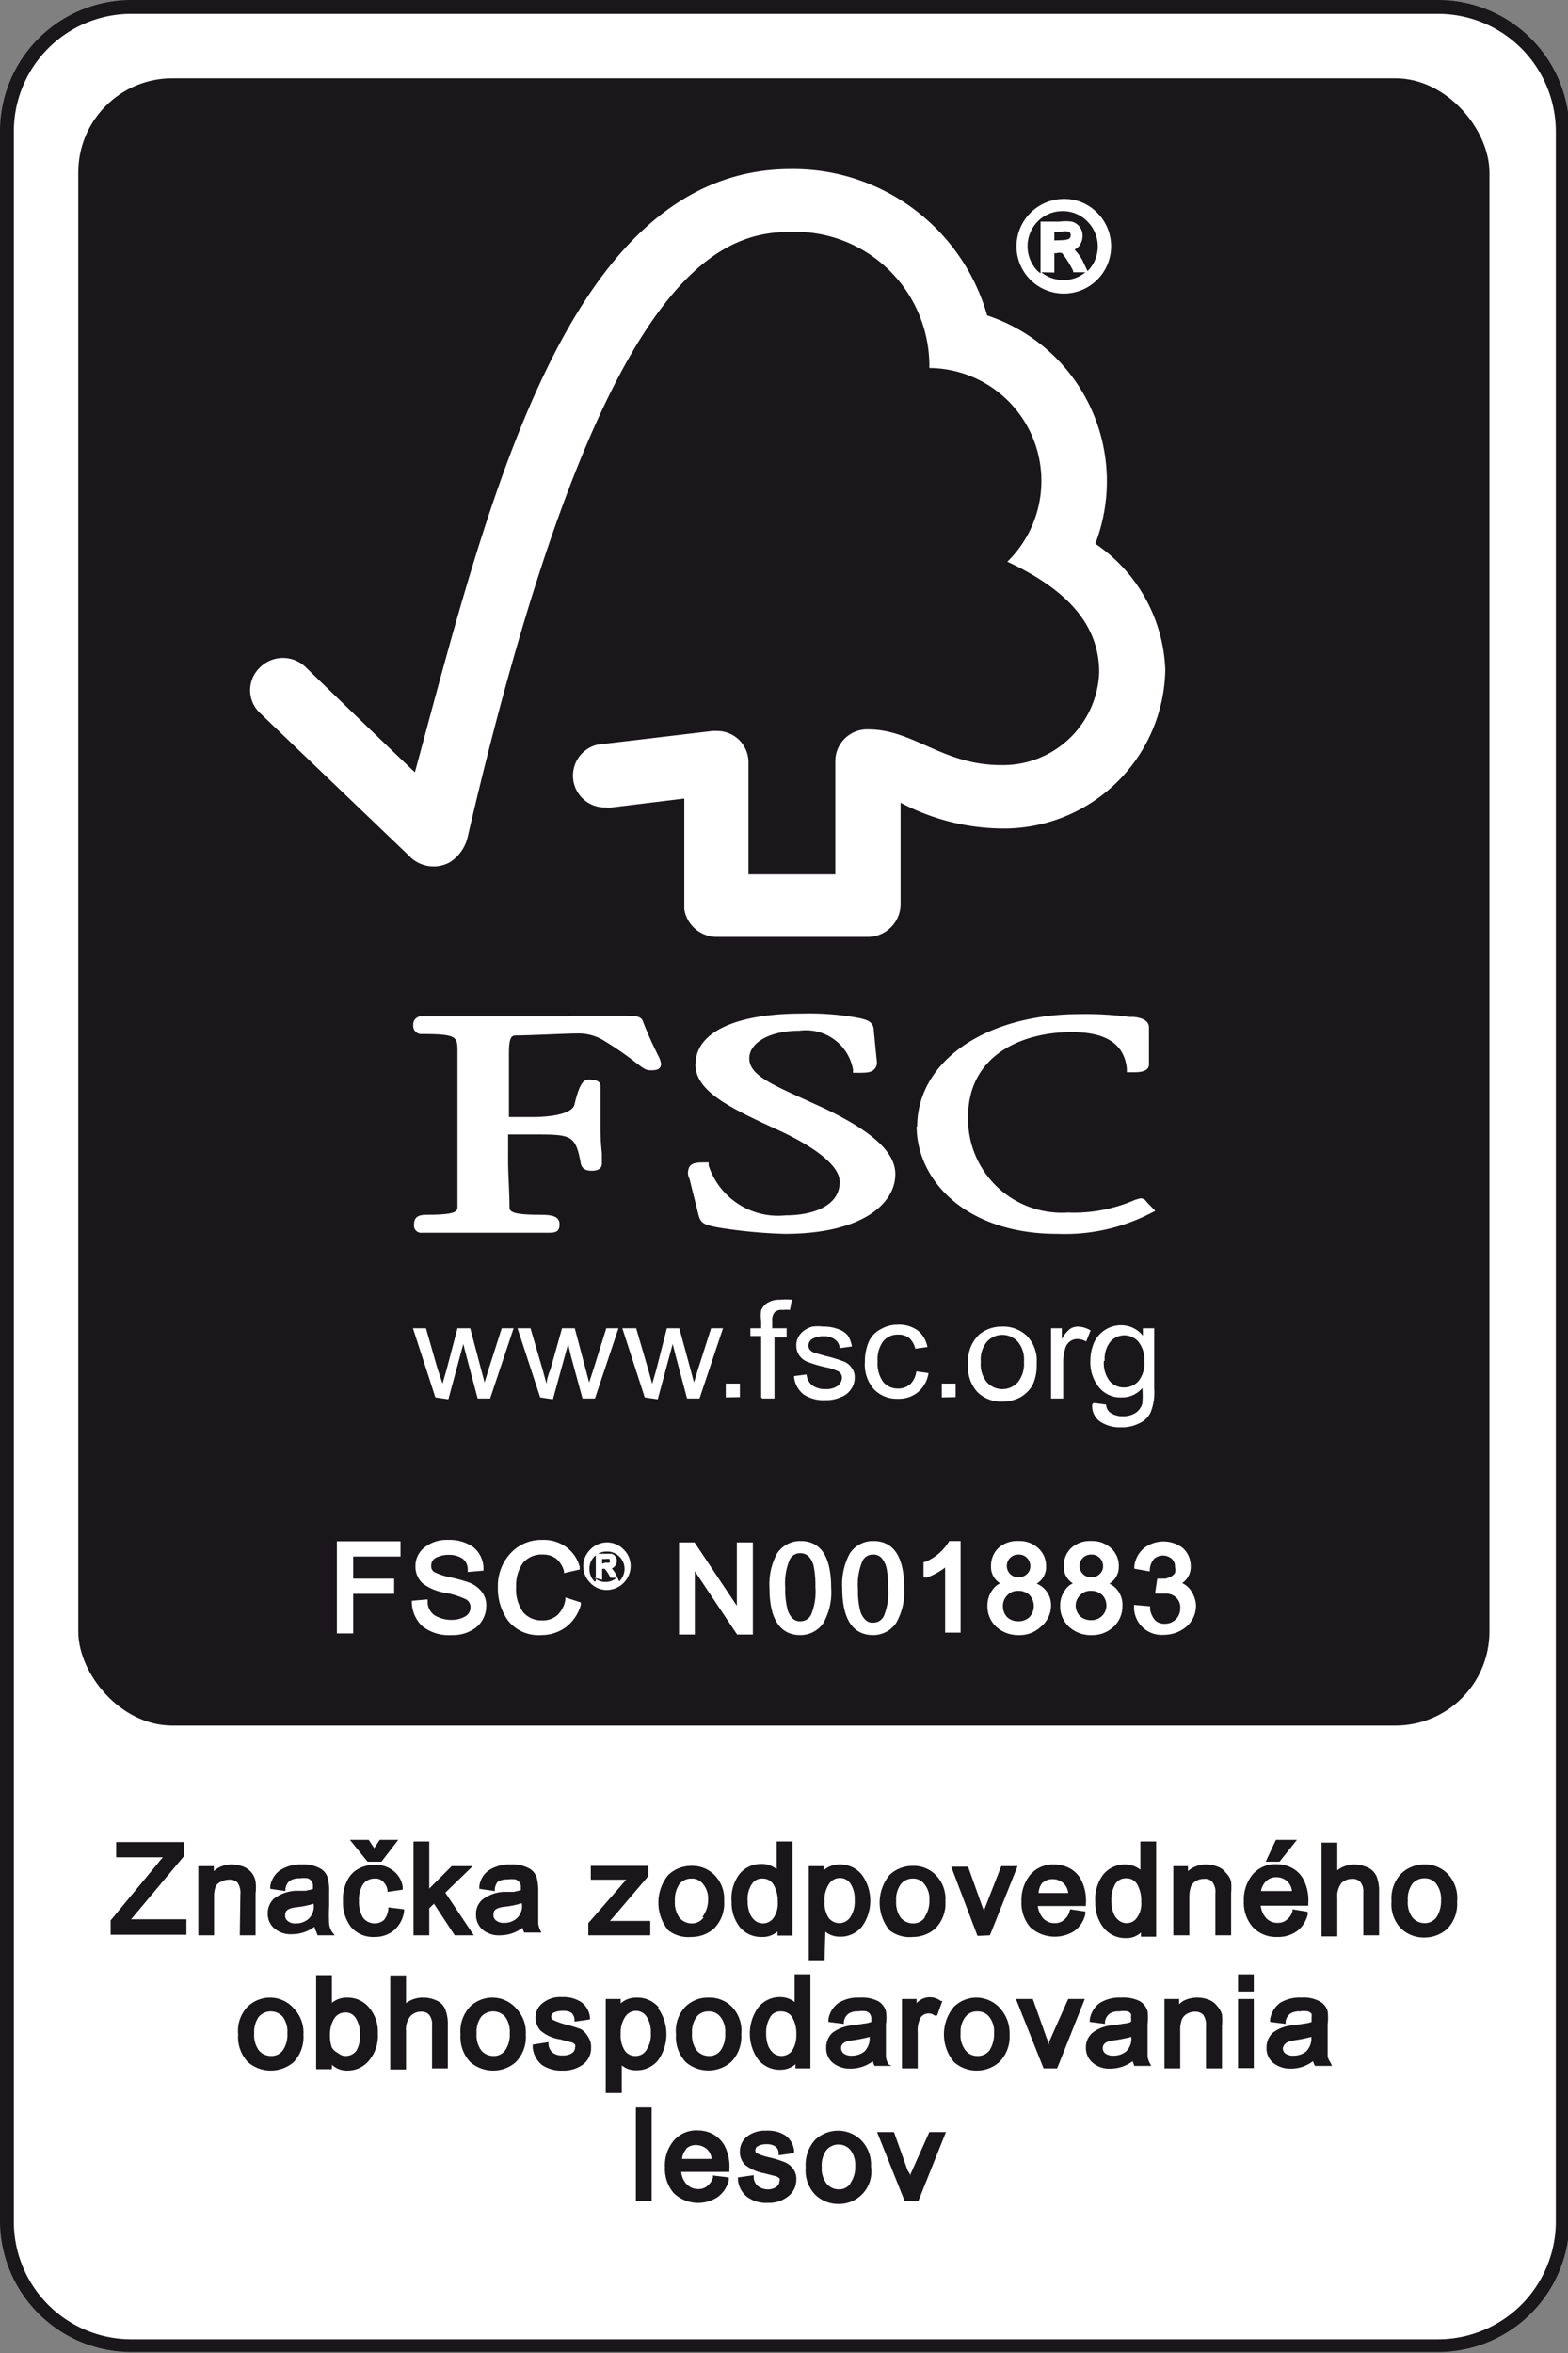 <svg id="Ebene_1" data-name="Ebene 1" xmlns="http://www.w3.org/2000/svg" viewBox="0 0 56.69 85.04"><rect x="0" y="0" width="56.69" height="85.04" fill="#808080" stroke="none"/><defs><style>.cls-1{fill:#1a171b;}.cls-2{fill:#fff;}</style></defs><path class="cls-1" d="M52,85H4.74A4.75,4.75,0,0,1,0,80.28V4.76A4.75,4.75,0,0,1,4.74,0H52a4.75,4.75,0,0,1,4.74,4.76V80.28A4.75,4.75,0,0,1,52,85Z"/><path class="cls-2" d="M4.74.5A4.25,4.25,0,0,0,.5,4.76V80.28a4.25,4.25,0,0,0,4.24,4.26H52a4.26,4.26,0,0,0,4.25-4.26V4.76A4.26,4.26,0,0,0,52,.5Z"/><rect class="cls-1" x="2.83" y="2.83" width="51.02" height="59.53" rx="3.4"/><path class="cls-2" d="M39.6,19.65a6.31,6.31,0,0,0-3.91-8.25,7.29,7.29,0,0,0-7.1-5.29C20.5,6.11,17.64,18.19,15,27.91c-1-.94-3.92-3.77-3.92-3.77a1.18,1.18,0,0,0-1.7,0,1.13,1.13,0,0,0,0,1.61l5.39,5.16a1.22,1.22,0,0,0,1.48.26,1.47,1.47,0,0,0,.66-.93c4.72-20.34,9-21.86,11.69-21.86a4.85,4.85,0,0,1,5,4.92,4.08,4.08,0,0,1,2.82,7c2.3,1.07,3.32,2.38,3.32,4a3.48,3.48,0,0,1-3.56,3.35c-2.09,0-3.16-1.29-4.79-1.29a1.15,1.15,0,0,0-1.19,1.13v4.11H27.06V27.56A1.13,1.13,0,0,0,26,26.42a2.09,2.09,0,0,0-.26,0l-4.13.49a1.15,1.15,0,0,0,.31,2.27.88.88,0,0,0,.21,0l2.61-.32v4a1.19,1.19,0,0,0,1.15,1h5.48a1.19,1.19,0,0,0,1.19-1.15v-3.7a8,8,0,0,0,3.57.93,5.84,5.84,0,0,0,6-5.73A5.75,5.75,0,0,0,39.6,19.65Z"/><path class="cls-2" d="M15.74,50.5,14.93,48h.47l.42,1.47L16,50s.06-.2.15-.52L16.54,48H17l.39,1.47.13.49.15-.49L18.14,48h.43l-.85,2.54h-.45L16.86,49l-.11-.43-.54,2Z"/><path class="cls-2" d="M19.53,50.5,18.71,48h.47l.43,1.47.15.54s0-.2.14-.52L20.32,48h.46l.39,1.47.13.49.16-.49L21.92,48h.44l-.85,2.54h-.45L20.64,49l-.1-.43-.55,2Z"/><path class="cls-2" d="M23.31,50.5,22.5,48H23l.43,1.47.15.54s.06-.2.15-.52L24.11,48h.45l.4,1.47.13.49.15-.49L25.71,48h.43l-.85,2.54h-.45L24.43,49l-.11-.43-.54,2Z"/><path class="cls-2" d="M26.24,50.5V50h.51v.49Z"/><path class="cls-2" d="M27.52,50.5V48.28h-.39V48h.39v-.27a1.21,1.21,0,0,1,0-.38.6.6,0,0,1,.23-.27.84.84,0,0,1,.46-.11,2.27,2.27,0,0,1,.42,0l-.07.37a1.18,1.18,0,0,0-.26,0,.37.37,0,0,0-.29.08.43.43,0,0,0-.09.31V48h.52v.33H28v2.21h-.44Z"/><path class="cls-2" d="M28.71,49.73l.45-.06a.57.57,0,0,0,.2.39.78.78,0,0,0,.48.14.71.71,0,0,0,.45-.12.38.38,0,0,0,.15-.29.26.26,0,0,0-.13-.23,1.8,1.8,0,0,0-.46-.15,4.45,4.45,0,0,1-.67-.2.64.64,0,0,1-.29-.24.61.61,0,0,1-.1-.34.59.59,0,0,1,.08-.32.64.64,0,0,1,.22-.24,1,1,0,0,1,.28-.13,1.6,1.6,0,0,1,.39,0,1.45,1.45,0,0,1,.54.09.77.77,0,0,1,.35.23,1,1,0,0,1,.15.4l-.44.06a.42.42,0,0,0-.17-.31.6.6,0,0,0-.4-.12.78.78,0,0,0-.43.1.28.28,0,0,0-.13.23.24.24,0,0,0,.05.16.45.45,0,0,0,.17.11l.39.11a5.16,5.16,0,0,1,.66.2.61.61,0,0,1,.29.23.54.54,0,0,1,.11.37.68.68,0,0,1-.13.4.72.72,0,0,1-.37.29,1.27,1.27,0,0,1-.56.11,1.3,1.3,0,0,1-.79-.21.93.93,0,0,1-.34-.61Z"/><path class="cls-2" d="M33.13,49.56l.44.06a1.11,1.11,0,0,1-.37.68,1.08,1.08,0,0,1-.73.25,1.15,1.15,0,0,1-.87-.34,1.35,1.35,0,0,1-.33-1,1.78,1.78,0,0,1,.14-.72.94.94,0,0,1,.44-.46,1.22,1.22,0,0,1,.62-.16,1.15,1.15,0,0,1,.71.21,1,1,0,0,1,.35.6l-.44.06a.74.74,0,0,0-.22-.39.62.62,0,0,0-.38-.12.68.68,0,0,0-.55.23,1.09,1.09,0,0,0-.21.74,1.13,1.13,0,0,0,.2.74.68.68,0,0,0,.53.24.65.65,0,0,0,.45-.16.77.77,0,0,0,.22-.48Z"/><path class="cls-2" d="M34.05,50.5V50h.5v.49Z"/><path class="cls-2" d="M35,49.22a1.31,1.31,0,0,1,.41-1,1.28,1.28,0,0,1,.83-.28,1.23,1.23,0,0,1,.89.34,1.29,1.29,0,0,1,.35,1,1.69,1.69,0,0,1-.15.78,1.19,1.19,0,0,1-.45.44,1.37,1.37,0,0,1-.64.15,1.21,1.21,0,0,1-.9-.34,1.34,1.34,0,0,1-.34-1Zm.46,0a1,1,0,0,0,.22.73.75.75,0,0,0,1.12,0,1.06,1.06,0,0,0,.22-.74,1,1,0,0,0-.22-.72.75.75,0,0,0-1.12,0,1,1,0,0,0-.22.73Z"/><path class="cls-2" d="M38,50.5V48h.39v.39a1.17,1.17,0,0,1,.29-.36.5.5,0,0,1,.29-.09.94.94,0,0,1,.46.14l-.16.4a.66.66,0,0,0-.33-.09.43.43,0,0,0-.26.09.44.44,0,0,0-.16.23,1.64,1.64,0,0,0-.08.5v1.33H38Z"/><path class="cls-2" d="M39.54,50.7l.45.06a.38.38,0,0,0,.15.29.75.75,0,0,0,.45.13.81.81,0,0,0,.48-.13.6.6,0,0,0,.23-.33,3.26,3.26,0,0,0,0-.56.94.94,0,0,1-.73.34,1,1,0,0,1-.85-.38,1.44,1.44,0,0,1-.3-.91,1.72,1.72,0,0,1,.13-.68,1.07,1.07,0,0,1,1-.64,1,1,0,0,1,.77.38V48h.41v2.2a1.9,1.9,0,0,1-.13.84.8.8,0,0,1-.4.39,1.36,1.36,0,0,1-.67.15,1.27,1.27,0,0,1-.76-.21.68.68,0,0,1-.28-.62Zm.37-1.52a1.06,1.06,0,0,0,.21.73.67.67,0,0,0,.52.23.68.68,0,0,0,.52-.23,1,1,0,0,0,.21-.72,1,1,0,0,0-.22-.71.67.67,0,0,0-1,0,1,1,0,0,0-.21.7Z"/><path class="cls-2" d="M25.14,38.45c0,.95,1.11,1.53,2.93,2.36,1.45.66,2.29,1.34,2.29,1.9,0,.89-1,1.21-1.95,1.21a2.64,2.64,0,0,1-2.79-1.8l0-.11h-.12c-.26,0-.46,0-.57.15a.47.47,0,0,0,0,.45l.32,1.28c.08.32.2.37.72.47a17.91,17.91,0,0,0,2.4.23c2.78,0,4-1.08,4-2.16,0-.78-.81-1.53-2.56-2.37L29,39.69c-1.19-.54-1.91-.87-1.91-1.44s.74-1,1.81-1a1.73,1.73,0,0,1,1.94,1.4l0,.12H31c.31,0,.51,0,.62-.14a.33.33,0,0,0,.08-.28l-.11-1.11c0-.35-.31-.41-.71-.48A9.85,9.85,0,0,0,29,36.63c-2.41,0-3.85.68-3.85,1.82Z"/><path class="cls-2" d="M33.14,40.7c0,1.93,1.75,3.89,5.09,3.89a6.77,6.77,0,0,0,3.34-.73l.2-.1-.32-.33,0,0a.24.24,0,0,0-.24-.12l-.17.05a5.49,5.49,0,0,1-2.43.46A3.39,3.39,0,0,1,35,40.37c0-2.27,2-3.07,3.74-3.07,1.24,0,1.9.42,2,1.31l0,.14H41c.14,0,.54,0,.54-.28V37.14c0-.32-.39-.37-.56-.39l-.16,0a11.9,11.9,0,0,0-1.78-.1c-3.41,0-5.88,1.71-5.88,4.07Z"/><path class="cls-2" d="M20.55,36.73l-3,0-2,0h-.3a.29.29,0,0,0-.31.3.3.3,0,0,0,.33.34c1.21,0,1.26.1,1.27.55v.28l0,1.19v2.56c0,.43,0,1.1,0,1.65,0,.16,0,.3-1.09.3-.3,0-.48.06-.48.35a.26.26,0,0,0,.29.3h.06c.13,0,.47,0,2.15,0s2.14,0,2.26,0h.07c.23,0,.43,0,.43-.3s-.27-.35-.72-.35c-1.08,0-1.09-.14-1.09-.3,0-.5-.05-1.18-.05-1.65V41h.9c1.38,0,1.54,0,1.73,1.06.06.22.24.25.4.25.32,0,.36-.17.36-.25l0-.38a8.53,8.53,0,0,1-.05-.87V39.25c0-.23-.29-.23-.45-.23s-.32.16-.49.9c-.07.28-.64.45-1.56.45h-.81V38.06c0-.63.12-.63.26-.64.53,0,1.81-.07,2.19-.07a1.76,1.76,0,0,1,.92.22,11.79,11.79,0,0,1,1.24.85c.21.16.33.26.5.26s.39,0,.39-.24a1,1,0,0,0-.12-.32c-.11-.23-.31-.62-.54-1.22-.07-.19-.3-.19-.72-.19l-1.91,0Z"/><path class="cls-2" d="M39.67,7.69a1.66,1.66,0,0,0-1.21-.5h0A1.72,1.72,0,0,0,36.75,8.9a1.71,1.71,0,0,0,1.71,1.71,1.71,1.71,0,0,0,1.21-2.92Zm-1.55,1V8.38h.23a.57.57,0,0,1,.31,0,.17.17,0,0,1,.05.12.15.15,0,0,1-.06.13s-.09.05-.27.05Zm0,1.16V9.15h.08a.33.33,0,0,1,.2,0,3.7,3.7,0,0,1,.4.64l0,.05h.44a1.2,1.2,0,0,1-.8.28,1.23,1.23,0,0,1-.79-.28Zm1-.47a2.08,2.08,0,0,0-.27-.36A.51.51,0,0,0,39,8.91a.62.62,0,0,0,.14-.38.51.51,0,0,0-.1-.32.5.5,0,0,0-.29-.2,1.68,1.68,0,0,0-.44,0h-.69V9.88l-.1-.08a1.28,1.28,0,0,1,0-1.8,1.26,1.26,0,0,1,.9-.37,1.23,1.23,0,0,1,.9.38,1.27,1.27,0,0,1,0,1.79l0,0Z"/><polygon class="cls-2" points="14.48 56.25 14.48 55.7 12.18 55.7 12.18 59.03 12.77 59.03 12.77 57.6 14.25 57.6 14.25 57.05 12.77 57.05 12.77 56.25 14.48 56.25"/><path class="cls-2" d="M17.38,57.48a1.05,1.05,0,0,0-.45-.3,5.87,5.87,0,0,0-.66-.18,2.26,2.26,0,0,1-.57-.19.24.24,0,0,1-.11-.23.31.31,0,0,1,.16-.28,1,1,0,0,1,.48-.11.87.87,0,0,1,.5.14.49.49,0,0,1,.18.39v.09l.57-.05v-.08a1,1,0,0,0-.37-.77,1.48,1.48,0,0,0-.9-.26,1.28,1.28,0,0,0-.86.27.85.85,0,0,0-.33.69.82.82,0,0,0,.26.61,1.81,1.81,0,0,0,.81.34,3,3,0,0,1,.74.23.31.31,0,0,1,.18.3.37.37,0,0,1-.18.32,1,1,0,0,1-.52.13,1.2,1.2,0,0,1-.59-.16.59.59,0,0,1-.26-.49V57.8l-.57.05v.08a1.22,1.22,0,0,0,.38.84,1.56,1.56,0,0,0,1.06.32,1.37,1.37,0,0,0,.9-.29,1,1,0,0,0,.35-.75A.78.78,0,0,0,17.38,57.48Z"/><path class="cls-2" d="M20.44,57.73l0,.09a1,1,0,0,1-.3.56.81.81,0,0,1-.55.18.87.87,0,0,1-.67-.29,1.41,1.41,0,0,1-.26-.93,1.4,1.4,0,0,1,.25-.86.87.87,0,0,1,.72-.3.76.76,0,0,1,.48.15.87.87,0,0,1,.28.45l0,.07.57-.13,0-.09a1.3,1.3,0,0,0-.5-.73,1.37,1.37,0,0,0-.84-.25,1.51,1.51,0,0,0-1.13.45A1.73,1.73,0,0,0,18,57.35a2,2,0,0,0,.37,1.22,1.41,1.41,0,0,0,1.2.52,1.51,1.51,0,0,0,.88-.28A1.55,1.55,0,0,0,21,58l0-.09Z"/><path class="cls-2" d="M22.55,56a.83.83,0,0,0-.61-.26h0a.85.85,0,0,0-.6.26.84.84,0,0,0,0,1.2.81.81,0,0,0,.6.26.87.87,0,0,0,.86-.86A.82.82,0,0,0,22.55,56Zm-.78.51v-.17h.12a.44.44,0,0,1,.15,0,.09.09,0,0,1,0,.06.09.09,0,0,1,0,.07.3.3,0,0,1-.14,0Zm0,.58V56.7h0a.17.17,0,0,1,.1,0,1.35,1.35,0,0,1,.2.32v0h.22a.59.59,0,0,1-.4.15.6.6,0,0,1-.4-.15Zm.48-.23a1.06,1.06,0,0,0-.13-.18.28.28,0,0,0,.11-.08.28.28,0,0,0,.07-.19.24.24,0,0,0-.05-.16.24.24,0,0,0-.14-.1l-.22,0h-.35v1l-.05,0a.64.64,0,0,1-.18-.45.63.63,0,0,1,.18-.45.64.64,0,0,1,.45-.18.61.61,0,0,1,.45.18.62.62,0,0,1,.19.45.65.65,0,0,1-.19.45h0Z"/><path class="cls-2" d="M28.94,55.69h0a1,1,0,0,0-.84.44,2.33,2.33,0,0,0-.28,1.26c0,1.12.38,1.7,1.12,1.7a1,1,0,0,0,.83-.44,2.24,2.24,0,0,0,.28-1.26C30.05,56.26,29.68,55.69,28.94,55.69Zm0,2.9a.36.36,0,0,1-.29-.11.71.71,0,0,1-.19-.37,2.76,2.76,0,0,1-.07-.72,2.19,2.19,0,0,1,.15-1,.41.41,0,0,1,.39-.26.44.44,0,0,1,.3.11.76.76,0,0,1,.19.37,3.43,3.43,0,0,1,.06.73,2.19,2.19,0,0,1-.15,1A.42.42,0,0,1,28.94,58.59Z"/><path class="cls-2" d="M31.57,55.69h0a1,1,0,0,0-.84.44,2.33,2.33,0,0,0-.28,1.26c0,1.12.38,1.7,1.12,1.7a1,1,0,0,0,.83-.44,2.26,2.26,0,0,0,.29-1.26C32.69,56.26,32.31,55.69,31.57,55.69Zm.54,1.7a2.19,2.19,0,0,1-.15,1,.42.42,0,0,1-.39.25.36.36,0,0,1-.29-.11.72.72,0,0,1-.19-.36,2.9,2.9,0,0,1-.07-.73,2.19,2.19,0,0,1,.15-1,.41.41,0,0,1,.39-.26.4.4,0,0,1,.3.11.85.85,0,0,1,.19.37A3.43,3.43,0,0,1,32.11,57.39Z"/><path class="cls-2" d="M34.32,55.69l0,0a1.83,1.83,0,0,1-.88.76l-.05,0v.56l.12,0a2.57,2.57,0,0,0,.66-.36V59h.56V55.69Z"/><path class="cls-2" d="M37.48,57.23a.69.69,0,0,0,.34-.63.86.86,0,0,0-.28-.65,1,1,0,0,0-.72-.26,1,1,0,0,0-.72.25.88.88,0,0,0-.27.65.69.69,0,0,0,.33.63.65.65,0,0,0-.28.24.94.94,0,0,0-.18.57,1,1,0,0,0,.32.76,1.17,1.17,0,0,0,.81.3,1.12,1.12,0,0,0,.8-.3A1,1,0,0,0,38,58,.84.84,0,0,0,37.48,57.23Zm-.35-.35a.41.41,0,0,1-.3.12.41.41,0,0,1-.31-.12.41.41,0,0,1,0-.58.41.41,0,0,1,.3-.12.41.41,0,0,1,.31.12.41.41,0,0,1,.12.3A.36.36,0,0,1,37.13,56.88Zm-.71.77a.51.51,0,0,1,.4-.16.57.57,0,0,1,.4.15.59.59,0,0,1,0,.8.57.57,0,0,1-.4.15.58.58,0,0,1-.41-.15.57.57,0,0,1-.15-.4A.53.53,0,0,1,36.42,57.65Z"/><path class="cls-2" d="M40.11,57.23a.71.71,0,0,0,.34-.63.86.86,0,0,0-.28-.65,1,1,0,0,0-.72-.26,1,1,0,0,0-.72.25.88.88,0,0,0-.27.65.69.69,0,0,0,.33.63.65.65,0,0,0-.28.24.92.92,0,0,0-.18.57,1,1,0,0,0,.32.76,1.15,1.15,0,0,0,.81.3,1.12,1.12,0,0,0,.8-.3,1,1,0,0,0,.32-.75A.84.84,0,0,0,40.11,57.23Zm-.35-.35a.41.41,0,0,1-.3.12.41.41,0,0,1-.31-.12.41.41,0,0,1,0-.58.41.41,0,0,1,.3-.12.41.41,0,0,1,.31.12.41.41,0,0,1,.12.3A.36.36,0,0,1,39.76,56.88Zm-.71.77a.51.51,0,0,1,.4-.16.57.57,0,0,1,.4.15A.54.54,0,0,1,40,58a.51.51,0,0,1-.16.4.54.54,0,0,1-.39.15.58.58,0,0,1-.41-.15.57.57,0,0,1-.15-.4A.53.53,0,0,1,39.05,57.65Z"/><path class="cls-2" d="M43.05,57.47a.79.79,0,0,0-.31-.26.7.7,0,0,0,.31-.62.87.87,0,0,0-.29-.65,1.15,1.15,0,0,0-1.39,0,1,1,0,0,0-.36.67l0,.08.56.1,0-.08a.67.67,0,0,1,.16-.38.49.49,0,0,1,.63,0,.36.36,0,0,1,.12.29.52.52,0,0,1,0,.23.7.7,0,0,1-.16.14l-.18.06h-.3l-.08.54.13,0,.25,0a.53.53,0,0,1,.39.15.48.48,0,0,1,.14.37.54.54,0,0,1-.16.41.54.54,0,0,1-.4.16.46.46,0,0,1-.35-.13.75.75,0,0,1-.18-.42l0-.08L41,58v.08a1,1,0,0,0,1.09,1,1.26,1.26,0,0,0,.81-.3,1,1,0,0,0,.34-.78A1.06,1.06,0,0,0,43.05,57.47Z"/><polygon class="cls-2" points="26.64 55.74 26.64 58.03 25.11 55.74 24.55 55.74 24.55 59.07 25.12 59.07 25.12 56.78 26.65 59.07 27.22 59.07 27.22 55.74 26.64 55.74"/><path class="cls-1" d="M6.66,67.07l0,0v-.5H4.2v.55H5.89l-.09.1-.12.15L4,69.4l0,0v.52H6.74v-.56h-2Z"/><path class="cls-1" d="M8.67,69.94h.57V68.42a1.63,1.63,0,0,0,0-.42.7.7,0,0,0-.14-.32.75.75,0,0,0-.32-.23,1.34,1.34,0,0,0-.4-.07,1,1,0,0,0-.47.11,1.18,1.18,0,0,0-.18.13v-.18H7.17v2.5h.57V68.58a1.07,1.07,0,0,1,.06-.41A.38.38,0,0,1,8,68a.59.59,0,0,1,.29-.07.37.37,0,0,1,.3.11.66.66,0,0,1,.1.43Z"/><path class="cls-1" d="M11.48,69.94h.62L12,69.81a.67.67,0,0,1-.1-.29,6,6,0,0,1,0-.64v-.53a1.68,1.68,0,0,0-.05-.48.56.56,0,0,0-.28-.35,1.25,1.25,0,0,0-.66-.14,1.35,1.35,0,0,0-.77.2.86.86,0,0,0-.37.59v.09l.55.08,0-.08a.44.44,0,0,1,.17-.3.67.67,0,0,1,.35-.08,1.06,1.06,0,0,1,.29,0,.48.48,0,0,1,.13.09.28.28,0,0,1,.05.12.87.87,0,0,1,0,.18l-.26.06-.37,0a1.43,1.43,0,0,0-.77.28.71.71,0,0,0-.23.54.68.68,0,0,0,.25.55.91.91,0,0,0,.64.2,1.35,1.35,0,0,0,.8-.27.43.43,0,0,0,.06.17Zm-.14-1.11a.6.6,0,0,1-.19.52.68.68,0,0,1-.46.16.4.4,0,0,1-.29-.09.23.23,0,0,1-.09-.19c0-.11,0-.25.37-.3a3.67,3.67,0,0,0,.66-.13Z"/><polygon class="cls-1" points="13.79 67.28 14.4 66.49 13.73 66.49 13.53 66.79 13.33 66.49 12.65 66.49 13.29 67.28 13.79 67.28"/><path class="cls-1" d="M13.55,70a1.08,1.08,0,0,0,.67-.22,1.1,1.1,0,0,0,.39-.71V69l-.57-.07V69a.78.78,0,0,1-.16.39.53.53,0,0,1-.75-.08,1.07,1.07,0,0,1-.15-.62,1,1,0,0,1,.15-.6.51.51,0,0,1,.43-.2.37.37,0,0,1,.28.1.57.57,0,0,1,.17.31l0,.07.55-.08,0-.09a.88.88,0,0,0-.35-.6,1.06,1.06,0,0,0-.66-.21,1.25,1.25,0,0,0-.54.12.94.94,0,0,0-.44.42,1.47,1.47,0,0,0-.17.77,1.45,1.45,0,0,0,.29.94A1.06,1.06,0,0,0,13.55,70Z"/><polygon class="cls-1" points="16.1 68.4 17.09 67.44 16.33 67.44 15.52 68.25 15.52 66.55 14.95 66.55 14.95 69.94 15.52 69.94 15.52 68.96 15.69 68.8 16.44 69.94 17.13 69.94 16.1 68.4"/><path class="cls-1" d="M19.56,69.81a.84.84,0,0,1-.1-.29c0-.11,0-.32,0-.64v-.53a2.14,2.14,0,0,0-.05-.48.59.59,0,0,0-.28-.35,1.29,1.29,0,0,0-.67-.14,1.35,1.35,0,0,0-.77.2.82.82,0,0,0-.36.59l0,.09.56.08v-.08A.48.48,0,0,1,18,68a.67.67,0,0,1,.35-.08,1,1,0,0,1,.29,0,.29.29,0,0,1,.13.09.66.66,0,0,1,.06.12v.18l-.26.06-.37,0a1.39,1.39,0,0,0-.76.28.68.68,0,0,0-.23.54.71.71,0,0,0,.24.55.93.93,0,0,0,.64.2,1.35,1.35,0,0,0,.8-.27,1.62,1.62,0,0,0,.06.17l0,0h.62Zm-.69-1a.6.6,0,0,1-.19.52.67.67,0,0,1-.45.16.43.43,0,0,1-.3-.09.23.23,0,0,1-.09-.19c0-.11,0-.25.38-.3a3.39,3.39,0,0,0,.65-.13Z"/><path class="cls-1" d="M23.51,69.42H22.05l.11-.12,1.28-1.5v-.37H21.36v.5h1.28L21.27,69.5v.44h2.24Z"/><path class="cls-1" d="M25,70a1.23,1.23,0,0,0,.81-.3,1.28,1.28,0,0,0,.37-1,1.22,1.22,0,0,0-.34-.93,1.12,1.12,0,0,0-.84-.34h0a1.2,1.2,0,0,0-.84.33,1.58,1.58,0,0,0,0,2A1.19,1.19,0,0,0,25,70Zm.44-.71a.51.51,0,0,1-.44.22.58.58,0,0,1-.43-.2.94.94,0,0,1-.17-.61,1,1,0,0,1,.17-.62.56.56,0,0,1,.43-.19.5.5,0,0,1,.42.2.83.83,0,0,1,.18.59A1,1,0,0,1,25.39,69.28Z"/><path class="cls-1" d="M27.54,70a.8.8,0,0,0,.57-.2v.15h.54V66.55h-.57v1a.86.86,0,0,0-.56-.19,1,1,0,0,0-.78.36,1.46,1.46,0,0,0-.29,1,1.44,1.44,0,0,0,.31.94A1,1,0,0,0,27.54,70Zm-.36-1.9a.41.41,0,0,1,.39-.21.44.44,0,0,1,.39.21,1.17,1.17,0,0,1,.16.63.92.92,0,0,1-.16.59.47.47,0,0,1-.38.19h0a.48.48,0,0,1-.27-.09.64.64,0,0,1-.2-.27,1.17,1.17,0,0,1-.08-.45A1,1,0,0,1,27.18,68.09Z"/><path class="cls-1" d="M29.84,69.81a.83.83,0,0,0,.53.18,1,1,0,0,0,.79-.36,1.6,1.6,0,0,0,0-1.88,1,1,0,0,0-.79-.37.84.84,0,0,0-.59.21v-.15h-.54v3.4h.57Zm.9-1.75a1,1,0,0,1,.16.61,1,1,0,0,1-.17.63.47.47,0,0,1-.39.2.49.49,0,0,1-.38-.19,1,1,0,0,1-.15-.61,1,1,0,0,1,.16-.61.46.46,0,0,1,.39-.22A.45.45,0,0,1,30.74,68.06Z"/><path class="cls-1" d="M33,70a1.23,1.23,0,0,0,.81-.3,1.28,1.28,0,0,0,.37-1,1.22,1.22,0,0,0-.34-.93,1.11,1.11,0,0,0-.84-.34h0a1.2,1.2,0,0,0-.84.33,1.58,1.58,0,0,0,0,2A1.19,1.19,0,0,0,33,70Zm.44-.71a.51.51,0,0,1-.44.22.6.6,0,0,1-.43-.2.94.94,0,0,1-.17-.61.93.93,0,0,1,.17-.61.54.54,0,0,1,.43-.2.5.5,0,0,1,.42.2.83.83,0,0,1,.18.59A1,1,0,0,1,33.43,69.28Z"/><path class="cls-1" d="M35.79,69.94l1-2.5h-.59L35.59,69a.56.56,0,0,0,0,.12c0-.08-.06-.16-.09-.26l-.5-1.4h-.61l.95,2.5Z"/><path class="cls-1" d="M38.67,69.07a.6.6,0,0,1-.21.32.48.48,0,0,1-.32.11.55.55,0,0,1-.43-.18.85.85,0,0,1-.19-.44h1.74v-.09a1.64,1.64,0,0,0-.18-.87,1,1,0,0,0-.44-.42,1.18,1.18,0,0,0-.53-.12,1.08,1.08,0,0,0-.87.38,1.45,1.45,0,0,0-.31.95,1.35,1.35,0,0,0,.32.94,1.32,1.32,0,0,0,1.6.13,1.05,1.05,0,0,0,.39-.61l0-.09L38.69,69Zm-1-1a.5.5,0,0,1,.39-.16.59.59,0,0,1,.38.14.56.56,0,0,1,.18.36H37.55A.65.65,0,0,1,37.72,68Z"/><path class="cls-1" d="M41.23,67.57a.88.88,0,0,0-.56-.19,1,1,0,0,0-.78.36,1.48,1.48,0,0,0-.29,1,1.44,1.44,0,0,0,.31.94,1,1,0,0,0,.78.36.76.76,0,0,0,.56-.2v.15h.55V66.55h-.57Zm-.13,1.74a.44.44,0,0,1-.37.19h0a.46.46,0,0,1-.27-.09.57.57,0,0,1-.2-.27,1.17,1.17,0,0,1-.08-.45,1.16,1.16,0,0,1,.14-.6.44.44,0,0,1,.39-.21.44.44,0,0,1,.4.21,1.18,1.18,0,0,1,.15.63A.87.87,0,0,1,41.1,69.31Z"/><path class="cls-1" d="M44.32,67.68a.65.65,0,0,0-.32-.23,1.28,1.28,0,0,0-.39-.07,1,1,0,0,0-.47.11.8.8,0,0,0-.19.13v-.18h-.53v2.5H43V68.58a1.15,1.15,0,0,1,.06-.41.46.46,0,0,1,.19-.2.59.59,0,0,1,.29-.07.35.35,0,0,1,.29.11.59.59,0,0,1,.11.43v1.5h.57V68.42a2.42,2.42,0,0,0,0-.42A.67.67,0,0,0,44.32,67.68Z"/><polygon class="cls-1" points="46.89 66.49 46.13 66.49 45.76 67.28 46.26 67.28 46.89 66.49"/><path class="cls-1" d="M46.18,70a1.17,1.17,0,0,0,.71-.21,1.05,1.05,0,0,0,.39-.61l0-.09L46.73,69l0,.06a.6.6,0,0,1-.21.32.48.48,0,0,1-.32.11.55.55,0,0,1-.43-.18.81.81,0,0,1-.19-.44H47.3v-.09a1.64,1.64,0,0,0-.18-.87,1,1,0,0,0-.44-.42,1.18,1.18,0,0,0-.53-.12,1.08,1.08,0,0,0-.87.38,1.45,1.45,0,0,0-.31.95,1.35,1.35,0,0,0,.32.94A1.16,1.16,0,0,0,46.18,70ZM45.76,68a.5.5,0,0,1,.39-.16.59.59,0,0,1,.38.14.56.56,0,0,1,.18.36H45.59A.65.65,0,0,1,45.76,68Z"/><path class="cls-1" d="M49.43,67.48a1.23,1.23,0,0,0-.46-.1,1,1,0,0,0-.62.21v-1h-.57v3.39h.57V68.58a.76.76,0,0,1,.16-.54.57.57,0,0,1,.37-.14.38.38,0,0,1,.3.11.54.54,0,0,1,.11.37v1.56h.57V68.38a1.48,1.48,0,0,0-.09-.57A.65.65,0,0,0,49.43,67.48Z"/><path class="cls-1" d="M52.34,67.72a1.12,1.12,0,0,0-.84-.34h0a1.18,1.18,0,0,0-.84.33,1.29,1.29,0,0,0-.35,1,1.25,1.25,0,0,0,.36,1,1.19,1.19,0,0,0,.83.31,1.23,1.23,0,0,0,.81-.3,1.28,1.28,0,0,0,.37-1A1.26,1.26,0,0,0,52.34,67.72Zm-.4,1.56a.52.52,0,0,1-.44.22.57.57,0,0,1-.43-.2.89.89,0,0,1-.17-.61.92.92,0,0,1,.17-.62.56.56,0,0,1,.43-.19.52.52,0,0,1,.42.19.9.9,0,0,1,.18.6A1.08,1.08,0,0,1,51.94,69.28Z"/><path class="cls-1" d="M9.79,72.19h0a1.17,1.17,0,0,0-.84.33,1.26,1.26,0,0,0-.34,1,1.32,1.32,0,0,0,.35,1,1.26,1.26,0,0,0,.83.31,1.28,1.28,0,0,0,.82-.3,1.32,1.32,0,0,0,.36-1,1.25,1.25,0,0,0-.34-.94A1.14,1.14,0,0,0,9.79,72.19Zm.44,1.9a.5.5,0,0,1-.44.21.57.57,0,0,1-.43-.2.93.93,0,0,1-.17-.61.94.94,0,0,1,.17-.61.58.58,0,0,1,.86,0,.91.91,0,0,1,.17.6A1,1,0,0,1,10.23,74.09Z"/><path class="cls-1" d="M12.56,72.19a.83.83,0,0,0-.56.19v-1h-.57v3.4H12v-.16a.79.79,0,0,0,.56.21,1,1,0,0,0,.77-.35,1.39,1.39,0,0,0,.33-1,1.33,1.33,0,0,0-.3-.91A1,1,0,0,0,12.56,72.19Zm.33,1.91a.47.47,0,0,1-.38.2h0a.4.4,0,0,1-.28-.1A.57.57,0,0,1,12,74a1.27,1.27,0,0,1-.07-.48,1.08,1.08,0,0,1,.16-.58.46.46,0,0,1,.39-.21.42.42,0,0,1,.38.2,1,1,0,0,1,.15.6A1,1,0,0,1,12.89,74.1Z"/><path class="cls-1" d="M15.77,72.29a1.1,1.1,0,0,0-.47-.1,1,1,0,0,0-.62.2v-1h-.57v3.4h.57V73.39a.72.72,0,0,1,.17-.54.53.53,0,0,1,.37-.15.36.36,0,0,1,.3.12.53.53,0,0,1,.1.37v1.56h.57V73.18a1.42,1.42,0,0,0-.09-.56A.59.59,0,0,0,15.77,72.29Z"/><path class="cls-1" d="M17.83,72.19h0a1.17,1.17,0,0,0-.84.33,1.3,1.3,0,0,0-.34,1,1.32,1.32,0,0,0,.35,1,1.26,1.26,0,0,0,.83.31,1.23,1.23,0,0,0,.81-.3,1.29,1.29,0,0,0,.37-1,1.25,1.25,0,0,0-.34-.94A1.14,1.14,0,0,0,17.83,72.19Zm.44,1.9a.5.5,0,0,1-.44.21.57.57,0,0,1-.43-.2.93.93,0,0,1-.17-.61.94.94,0,0,1,.17-.61.58.58,0,0,1,.86,0,.91.91,0,0,1,.17.6A1,1,0,0,1,18.27,74.09Z"/><path class="cls-1" d="M21,73.33a5,5,0,0,0-.56-.17A2.74,2.74,0,0,1,20,73a.12.12,0,0,1-.07-.12.16.16,0,0,1,.1-.15.73.73,0,0,1,.32-.06.55.55,0,0,1,.31.07.36.36,0,0,1,.11.23l0,.09.56-.08v-.08a.79.79,0,0,0-.32-.55,1.19,1.19,0,0,0-.7-.18,1,1,0,0,0-.68.21.66.66,0,0,0-.27.55.71.71,0,0,0,.19.46,1.39,1.39,0,0,0,.7.31l.42.11a.25.25,0,0,1,.12.08.12.12,0,0,1,0,.1.23.23,0,0,1-.1.2.56.56,0,0,1-.35.09.53.53,0,0,1-.36-.1.44.44,0,0,1-.15-.31V73.8l-.57.09V74a.93.93,0,0,0,.34.63,1.26,1.26,0,0,0,.75.2,1.17,1.17,0,0,0,.74-.23.74.74,0,0,0,.28-.59.66.66,0,0,0-.12-.42A.7.7,0,0,0,21,73.33Z"/><path class="cls-1" d="M23.82,72.55a1,1,0,0,0-.79-.36.84.84,0,0,0-.59.21v-.16H21.9v3.4h.58v-1a.78.78,0,0,0,.52.18,1,1,0,0,0,.79-.36,1.62,1.62,0,0,0,0-1.89Zm-1.22.34a.47.47,0,0,1,.39-.22.46.46,0,0,1,.38.2,1,1,0,0,1,.16.6,1,1,0,0,1-.17.63.45.45,0,0,1-.39.2.46.46,0,0,1-.38-.19,1,1,0,0,1-.15-.6A1.06,1.06,0,0,1,22.6,72.89Z"/><path class="cls-1" d="M26.46,72.52a1.14,1.14,0,0,0-.84-.33h0a1.15,1.15,0,0,0-.84.33,1.26,1.26,0,0,0-.34,1,1.32,1.32,0,0,0,.35,1,1.25,1.25,0,0,0,1.64,0,1.29,1.29,0,0,0,.37-1A1.25,1.25,0,0,0,26.46,72.52Zm-.4,1.57a.5.5,0,0,1-.44.21.57.57,0,0,1-.43-.2.93.93,0,0,1-.17-.61.94.94,0,0,1,.17-.61.53.53,0,0,1,.43-.19.52.52,0,0,1,.42.19.86.86,0,0,1,.18.6A1,1,0,0,1,26.06,74.09Z"/><path class="cls-1" d="M27.41,72.55a1.62,1.62,0,0,0,0,1.88,1,1,0,0,0,.78.37.84.84,0,0,0,.57-.2v.15h.54v-3.4h-.57v1a.85.85,0,0,0-.55-.18A1,1,0,0,0,27.41,72.55Zm1.23.35a1.13,1.13,0,0,1,.15.63,1,1,0,0,1-.16.59.49.49,0,0,1-.38.18h0a.5.5,0,0,1-.26-.08.71.71,0,0,1-.21-.27,1.22,1.22,0,0,1-.08-.46,1.07,1.07,0,0,1,.15-.6.42.42,0,0,1,.39-.2A.46.46,0,0,1,28.64,72.9Z"/><path class="cls-1" d="M32.13,74.61a.63.63,0,0,1-.1-.29c0-.1,0-.3,0-.64v-.53a1.57,1.57,0,0,0,0-.47.6.6,0,0,0-.28-.36,1.28,1.28,0,0,0-.66-.13,1.33,1.33,0,0,0-.77.19.9.9,0,0,0-.37.6l0,.09.56.07,0-.08a.44.44,0,0,1,.17-.29.59.59,0,0,1,.35-.08.78.78,0,0,1,.29,0,.27.27,0,0,1,.13.09.38.38,0,0,1,.05.12.86.86,0,0,1,0,.17,1.07,1.07,0,0,1-.27.06l-.36.06a1.39,1.39,0,0,0-.77.27.71.71,0,0,0-.23.54.68.68,0,0,0,.24.55,1,1,0,0,0,.64.21,1.36,1.36,0,0,0,.81-.27.49.49,0,0,0,.06.17l0,0h.62Zm-1.35-.87a4.82,4.82,0,0,0,.66-.13v0a.67.67,0,0,1-.19.53.73.73,0,0,1-.46.15.46.46,0,0,1-.29-.08.25.25,0,0,1-.09-.2C30.41,73.93,30.45,73.78,30.78,73.74Z"/><path class="cls-1" d="M33.14,72.39v-.15h-.53v2.51h.57V73.44a1,1,0,0,1,.1-.52.35.35,0,0,1,.51-.08l.09,0,.19-.53-.06,0A.64.64,0,0,0,33.14,72.39Z"/><path class="cls-1" d="M35.33,72.19h0a1.17,1.17,0,0,0-.84.33,1.56,1.56,0,0,0,0,2,1.23,1.23,0,0,0,.82.31,1.22,1.22,0,0,0,.82-.31,1.29,1.29,0,0,0,.37-1,1.33,1.33,0,0,0-.34-.94A1.16,1.16,0,0,0,35.33,72.19Zm.45,1.9a.52.52,0,0,1-.45.21.53.53,0,0,1-.42-.2.87.87,0,0,1-.18-.61.89.89,0,0,1,.18-.61.52.52,0,0,1,.42-.19.53.53,0,0,1,.43.19.86.86,0,0,1,.18.6A1.1,1.1,0,0,1,35.78,74.09Z"/><path class="cls-1" d="M37.93,73.79s0,.07,0,.11a2,2,0,0,0-.09-.25l-.5-1.41h-.61l1,2.51h.49l1-2.51h-.6Z"/><path class="cls-1" d="M41.49,74.32c0-.11,0-.34,0-.64v-.53a2.05,2.05,0,0,0,0-.47.64.64,0,0,0-.28-.36,1.32,1.32,0,0,0-.67-.13,1.35,1.35,0,0,0-.77.19.9.9,0,0,0-.37.6v.09l.55.07,0-.08a.45.45,0,0,1,.17-.29.59.59,0,0,1,.35-.08.78.78,0,0,1,.29,0,.22.22,0,0,1,.13.09.28.28,0,0,1,0,.12.58.58,0,0,1,0,.17.91.91,0,0,1-.26.06l-.37.06a1.32,1.32,0,0,0-.76.27.68.68,0,0,0-.24.54.7.7,0,0,0,.25.55.91.91,0,0,0,.64.21,1.35,1.35,0,0,0,.8-.27l.06.17,0,0h.61l-.07-.14A.63.63,0,0,1,41.49,74.32Zm-1.25-.58a4.82,4.82,0,0,0,.66-.13v0a.63.63,0,0,1-.19.53.73.73,0,0,1-.46.15.48.48,0,0,1-.29-.08.25.25,0,0,1-.09-.2C39.87,73.93,39.91,73.78,40.24,73.74Z"/><path class="cls-1" d="M44,72.49a.63.63,0,0,0-.32-.23,1.09,1.09,0,0,0-.4-.07,1.11,1.11,0,0,0-.46.1.85.85,0,0,0-.19.14v-.19h-.53v2.51h.57V73.38a1.05,1.05,0,0,1,.06-.4.44.44,0,0,1,.18-.2.6.6,0,0,1,.29-.08.41.41,0,0,1,.3.11.64.64,0,0,1,.1.43v1.51h.58V73.22a2.42,2.42,0,0,0,0-.42A.75.75,0,0,0,44,72.49Z"/><rect class="cls-1" x="44.76" y="72.24" width="0.57" height="2.5"/><rect class="cls-1" x="44.76" y="71.35" width="0.57" height="0.62"/><path class="cls-1" d="M48,74.32c0-.1,0-.32,0-.64v-.53a2,2,0,0,0,0-.47.59.59,0,0,0-.28-.35,1.18,1.18,0,0,0-.66-.14,1.36,1.36,0,0,0-.78.19.93.93,0,0,0-.36.6l0,.09.56.07,0-.08a.44.44,0,0,1,.17-.29.59.59,0,0,1,.35-.08.78.78,0,0,1,.29,0,.27.27,0,0,1,.13.09.38.38,0,0,1,0,.12s0,.09,0,.17a1.07,1.07,0,0,1-.27.06l-.36.06a1.33,1.33,0,0,0-.77.27.71.71,0,0,0-.23.54.68.68,0,0,0,.24.55,1,1,0,0,0,.64.21,1.31,1.31,0,0,0,.8-.27.87.87,0,0,0,.07.17l0,0h.62l-.07-.14A.63.63,0,0,1,48,74.32Zm-1.25-.58a4.82,4.82,0,0,0,.66-.13v0a.67.67,0,0,1-.19.53.73.73,0,0,1-.46.15.46.46,0,0,1-.29-.08.25.25,0,0,1-.09-.2C46.41,73.93,46.45,73.78,46.78,73.74Z"/><rect class="cls-1" x="22.99" y="76.16" width="0.57" height="3.39"/><path class="cls-1" d="M25.78,78.68a.6.6,0,0,1-.21.32.48.48,0,0,1-.32.11.57.57,0,0,1-.43-.18.74.74,0,0,1-.19-.44h1.74V78.4a1.66,1.66,0,0,0-.18-.87,1.1,1.1,0,0,0-.44-.42,1.21,1.21,0,0,0-.53-.12,1.07,1.07,0,0,0-.87.38,1.39,1.39,0,0,0-.31.95,1.35,1.35,0,0,0,.32.94,1.28,1.28,0,0,0,1.6.13,1.06,1.06,0,0,0,.39-.6l0-.1-.58-.07Zm-1-1a.5.5,0,0,1,.39-.16.62.62,0,0,1,.38.14.56.56,0,0,1,.18.36H24.66A.58.58,0,0,1,24.83,77.65Z"/><path class="cls-1" d="M28.35,78.13a4,4,0,0,0-.56-.17,2,2,0,0,1-.42-.14s-.06,0-.06-.11a.16.16,0,0,1,.09-.15.61.61,0,0,1,.32-.07.52.52,0,0,1,.31.08.29.29,0,0,1,.12.23v.09l.56-.08v-.09a.78.78,0,0,0-.32-.55A1.16,1.16,0,0,0,27.7,77a1.05,1.05,0,0,0-.69.21.69.69,0,0,0-.26.55.67.67,0,0,0,.18.47,1.58,1.58,0,0,0,.7.31l.43.11a.47.47,0,0,1,.12.07.14.14,0,0,1,0,.11.26.26,0,0,1-.11.2.53.53,0,0,1-.34.09A.58.58,0,0,1,27.4,79a.43.43,0,0,1-.15-.3v-.09l-.57.08,0,.09a.89.89,0,0,0,.34.62,1.16,1.16,0,0,0,.74.21,1.1,1.1,0,0,0,.74-.24.75.75,0,0,0,.29-.59.6.6,0,0,0-.13-.42A.7.7,0,0,0,28.35,78.13Z"/><path class="cls-1" d="M30.31,77h0a1.21,1.21,0,0,0-.84.33,1.34,1.34,0,0,0-.34,1,1.25,1.25,0,0,0,.36,1,1.19,1.19,0,0,0,.82.32,1.17,1.17,0,0,0,1.18-1.35,1.26,1.26,0,0,0-.33-.93A1.19,1.19,0,0,0,30.31,77Zm.44,1.9a.48.48,0,0,1-.44.22.56.56,0,0,1-.42-.2.89.89,0,0,1-.18-.61.93.93,0,0,1,.17-.61.57.57,0,0,1,.43-.2.56.56,0,0,1,.43.19.88.88,0,0,1,.18.6A1,1,0,0,1,30.75,78.89Z"/><path class="cls-1" d="M32.91,78.59a.76.76,0,0,0,0,.11c0-.07,0-.15-.09-.25l-.5-1.4h-.61l1,2.5h.49l1-2.5h-.6Z"/></svg>